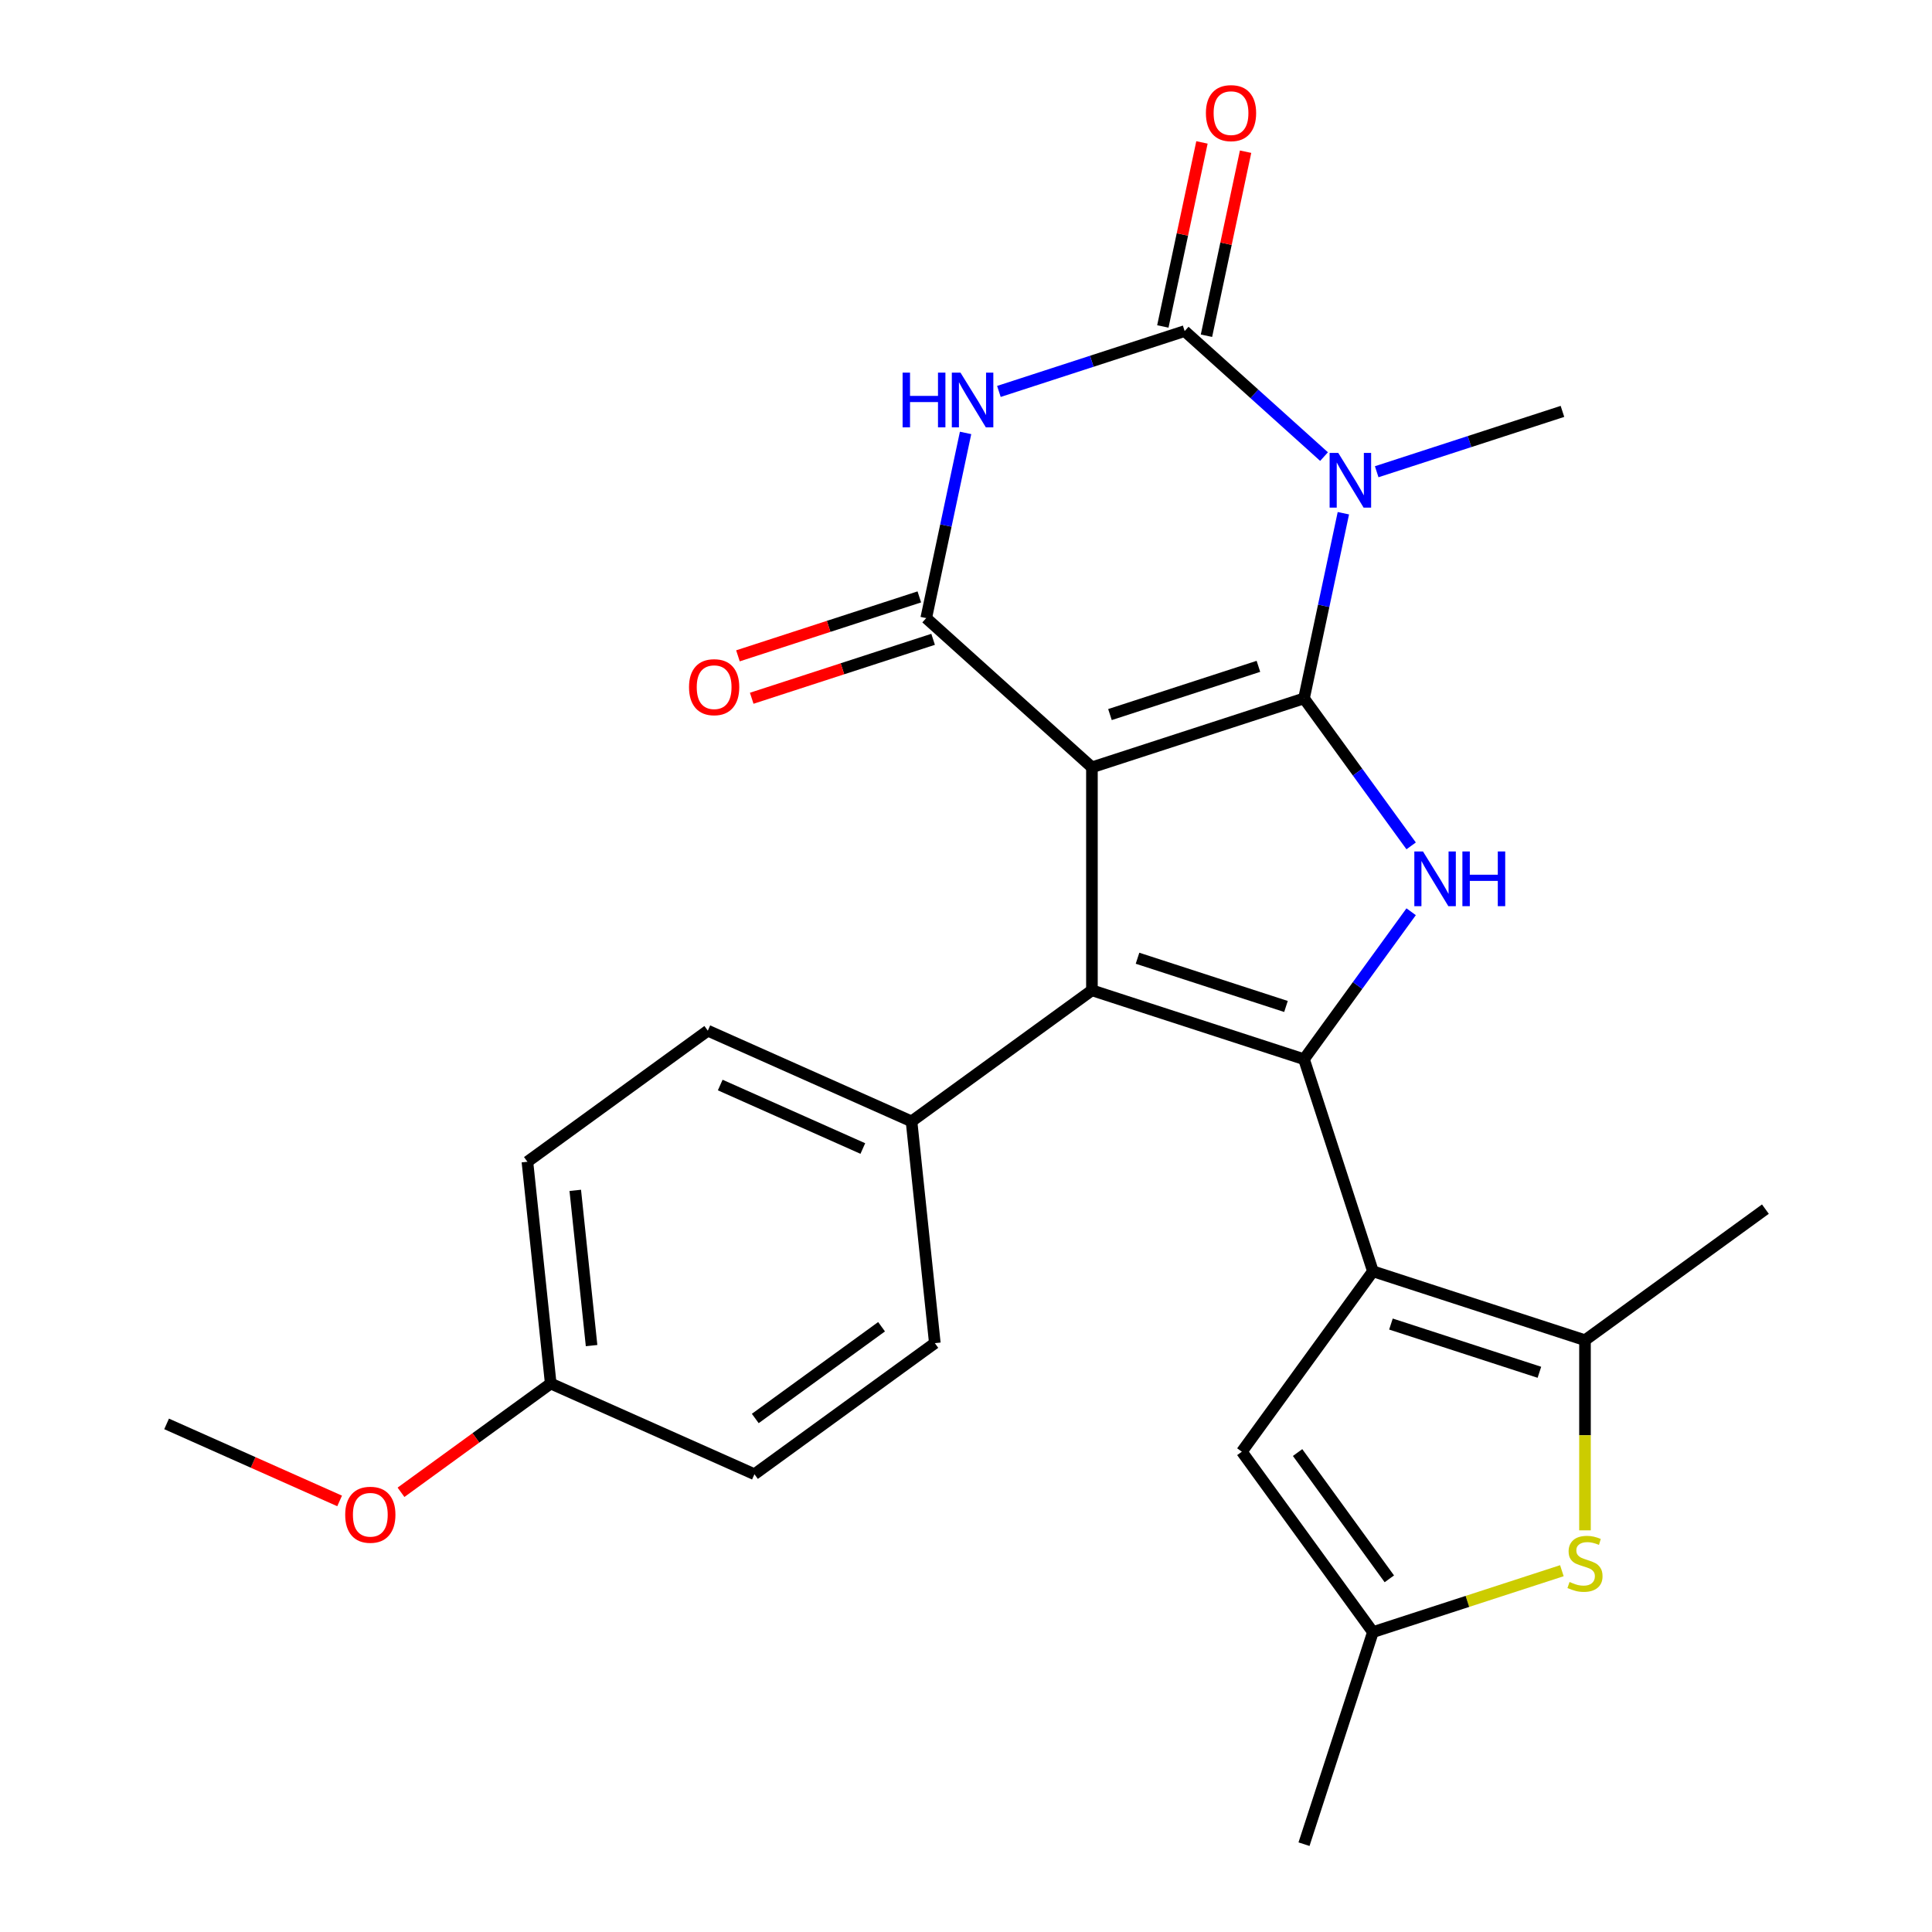 <?xml version='1.0' encoding='iso-8859-1'?>
<svg version='1.1' baseProfile='full'
              xmlns='http://www.w3.org/2000/svg'
                      xmlns:rdkit='http://www.rdkit.org/xml'
                      xmlns:xlink='http://www.w3.org/1999/xlink'
                  xml:space='preserve'
width='1000px' height='1000px' viewBox='0 0 1000 1000'>
<!-- END OF HEADER -->
<rect style='opacity:1.0;fill:#FFFFFF;stroke:none' width='1000' height='1000' x='0' y='0'> </rect>
<path class='bond-0' d='M 565.181,397.163 L 674.952,361.497' style='fill:none;fill-rule:evenodd;stroke:#000000;stroke-width:6px;stroke-linecap:butt;stroke-linejoin:miter;stroke-opacity:1' />
<path class='bond-0' d='M 574.514,369.859 L 651.353,344.893' style='fill:none;fill-rule:evenodd;stroke:#000000;stroke-width:6px;stroke-linecap:butt;stroke-linejoin:miter;stroke-opacity:1' />
<path class='bond-3' d='M 565.181,397.163 L 565.181,512.583' style='fill:none;fill-rule:evenodd;stroke:#000000;stroke-width:6px;stroke-linecap:butt;stroke-linejoin:miter;stroke-opacity:1' />
<path class='bond-4' d='M 565.181,397.163 L 479.408,319.932' style='fill:none;fill-rule:evenodd;stroke:#000000;stroke-width:6px;stroke-linecap:butt;stroke-linejoin:miter;stroke-opacity:1' />
<path class='bond-2' d='M 674.952,361.497 L 685.139,313.571' style='fill:none;fill-rule:evenodd;stroke:#000000;stroke-width:6px;stroke-linecap:butt;stroke-linejoin:miter;stroke-opacity:1' />
<path class='bond-2' d='M 685.139,313.571 L 695.326,265.644' style='fill:none;fill-rule:evenodd;stroke:#0000FF;stroke-width:6px;stroke-linecap:butt;stroke-linejoin:miter;stroke-opacity:1' />
<path class='bond-8' d='M 674.952,361.497 L 702.681,399.662' style='fill:none;fill-rule:evenodd;stroke:#000000;stroke-width:6px;stroke-linecap:butt;stroke-linejoin:miter;stroke-opacity:1' />
<path class='bond-8' d='M 702.681,399.662 L 730.41,437.828' style='fill:none;fill-rule:evenodd;stroke:#0000FF;stroke-width:6px;stroke-linecap:butt;stroke-linejoin:miter;stroke-opacity:1' />
<path class='bond-1' d='M 674.952,548.25 L 565.181,512.583' style='fill:none;fill-rule:evenodd;stroke:#000000;stroke-width:6px;stroke-linecap:butt;stroke-linejoin:miter;stroke-opacity:1' />
<path class='bond-1' d='M 665.62,520.946 L 588.78,495.979' style='fill:none;fill-rule:evenodd;stroke:#000000;stroke-width:6px;stroke-linecap:butt;stroke-linejoin:miter;stroke-opacity:1' />
<path class='bond-7' d='M 674.952,548.25 L 710.619,658.021' style='fill:none;fill-rule:evenodd;stroke:#000000;stroke-width:6px;stroke-linecap:butt;stroke-linejoin:miter;stroke-opacity:1' />
<path class='bond-26' d='M 674.952,548.25 L 702.681,510.085' style='fill:none;fill-rule:evenodd;stroke:#000000;stroke-width:6px;stroke-linecap:butt;stroke-linejoin:miter;stroke-opacity:1' />
<path class='bond-26' d='M 702.681,510.085 L 730.41,471.919' style='fill:none;fill-rule:evenodd;stroke:#0000FF;stroke-width:6px;stroke-linecap:butt;stroke-linejoin:miter;stroke-opacity:1' />
<path class='bond-16' d='M 712.575,244.172 L 760.648,228.552' style='fill:none;fill-rule:evenodd;stroke:#0000FF;stroke-width:6px;stroke-linecap:butt;stroke-linejoin:miter;stroke-opacity:1' />
<path class='bond-16' d='M 760.648,228.552 L 808.721,212.932' style='fill:none;fill-rule:evenodd;stroke:#000000;stroke-width:6px;stroke-linecap:butt;stroke-linejoin:miter;stroke-opacity:1' />
<path class='bond-27' d='M 685.324,236.33 L 649.25,203.849' style='fill:none;fill-rule:evenodd;stroke:#0000FF;stroke-width:6px;stroke-linecap:butt;stroke-linejoin:miter;stroke-opacity:1' />
<path class='bond-27' d='M 649.25,203.849 L 613.176,171.368' style='fill:none;fill-rule:evenodd;stroke:#000000;stroke-width:6px;stroke-linecap:butt;stroke-linejoin:miter;stroke-opacity:1' />
<path class='bond-13' d='M 565.181,512.583 L 471.805,580.426' style='fill:none;fill-rule:evenodd;stroke:#000000;stroke-width:6px;stroke-linecap:butt;stroke-linejoin:miter;stroke-opacity:1' />
<path class='bond-6' d='M 479.408,319.932 L 489.595,272.006' style='fill:none;fill-rule:evenodd;stroke:#000000;stroke-width:6px;stroke-linecap:butt;stroke-linejoin:miter;stroke-opacity:1' />
<path class='bond-6' d='M 489.595,272.006 L 499.782,224.08' style='fill:none;fill-rule:evenodd;stroke:#0000FF;stroke-width:6px;stroke-linecap:butt;stroke-linejoin:miter;stroke-opacity:1' />
<path class='bond-15' d='M 475.841,308.955 L 428.898,324.208' style='fill:none;fill-rule:evenodd;stroke:#000000;stroke-width:6px;stroke-linecap:butt;stroke-linejoin:miter;stroke-opacity:1' />
<path class='bond-15' d='M 428.898,324.208 L 381.956,339.461' style='fill:none;fill-rule:evenodd;stroke:#FF0000;stroke-width:6px;stroke-linecap:butt;stroke-linejoin:miter;stroke-opacity:1' />
<path class='bond-15' d='M 482.974,330.909 L 436.032,346.162' style='fill:none;fill-rule:evenodd;stroke:#000000;stroke-width:6px;stroke-linecap:butt;stroke-linejoin:miter;stroke-opacity:1' />
<path class='bond-15' d='M 436.032,346.162 L 389.089,361.415' style='fill:none;fill-rule:evenodd;stroke:#FF0000;stroke-width:6px;stroke-linecap:butt;stroke-linejoin:miter;stroke-opacity:1' />
<path class='bond-5' d='M 613.176,171.368 L 565.103,186.988' style='fill:none;fill-rule:evenodd;stroke:#000000;stroke-width:6px;stroke-linecap:butt;stroke-linejoin:miter;stroke-opacity:1' />
<path class='bond-5' d='M 565.103,186.988 L 517.03,202.607' style='fill:none;fill-rule:evenodd;stroke:#0000FF;stroke-width:6px;stroke-linecap:butt;stroke-linejoin:miter;stroke-opacity:1' />
<path class='bond-14' d='M 624.466,173.768 L 634.589,126.141' style='fill:none;fill-rule:evenodd;stroke:#000000;stroke-width:6px;stroke-linecap:butt;stroke-linejoin:miter;stroke-opacity:1' />
<path class='bond-14' d='M 634.589,126.141 L 644.712,78.515' style='fill:none;fill-rule:evenodd;stroke:#FF0000;stroke-width:6px;stroke-linecap:butt;stroke-linejoin:miter;stroke-opacity:1' />
<path class='bond-14' d='M 601.886,168.968 L 612.009,121.342' style='fill:none;fill-rule:evenodd;stroke:#000000;stroke-width:6px;stroke-linecap:butt;stroke-linejoin:miter;stroke-opacity:1' />
<path class='bond-14' d='M 612.009,121.342 L 622.133,73.716' style='fill:none;fill-rule:evenodd;stroke:#FF0000;stroke-width:6px;stroke-linecap:butt;stroke-linejoin:miter;stroke-opacity:1' />
<path class='bond-9' d='M 710.619,658.021 L 820.39,693.688' style='fill:none;fill-rule:evenodd;stroke:#000000;stroke-width:6px;stroke-linecap:butt;stroke-linejoin:miter;stroke-opacity:1' />
<path class='bond-9' d='M 719.951,685.325 L 796.791,710.292' style='fill:none;fill-rule:evenodd;stroke:#000000;stroke-width:6px;stroke-linecap:butt;stroke-linejoin:miter;stroke-opacity:1' />
<path class='bond-11' d='M 710.619,658.021 L 642.777,751.398' style='fill:none;fill-rule:evenodd;stroke:#000000;stroke-width:6px;stroke-linecap:butt;stroke-linejoin:miter;stroke-opacity:1' />
<path class='bond-10' d='M 820.39,693.688 L 820.39,742.895' style='fill:none;fill-rule:evenodd;stroke:#000000;stroke-width:6px;stroke-linecap:butt;stroke-linejoin:miter;stroke-opacity:1' />
<path class='bond-10' d='M 820.39,742.895 L 820.39,792.102' style='fill:none;fill-rule:evenodd;stroke:#CCCC00;stroke-width:6px;stroke-linecap:butt;stroke-linejoin:miter;stroke-opacity:1' />
<path class='bond-22' d='M 820.39,693.688 L 913.767,625.846' style='fill:none;fill-rule:evenodd;stroke:#000000;stroke-width:6px;stroke-linecap:butt;stroke-linejoin:miter;stroke-opacity:1' />
<path class='bond-29' d='M 808.425,812.996 L 759.522,828.885' style='fill:none;fill-rule:evenodd;stroke:#CCCC00;stroke-width:6px;stroke-linecap:butt;stroke-linejoin:miter;stroke-opacity:1' />
<path class='bond-29' d='M 759.522,828.885 L 710.619,844.775' style='fill:none;fill-rule:evenodd;stroke:#000000;stroke-width:6px;stroke-linecap:butt;stroke-linejoin:miter;stroke-opacity:1' />
<path class='bond-12' d='M 642.777,751.398 L 710.619,844.775' style='fill:none;fill-rule:evenodd;stroke:#000000;stroke-width:6px;stroke-linecap:butt;stroke-linejoin:miter;stroke-opacity:1' />
<path class='bond-12' d='M 671.629,751.836 L 719.118,817.2' style='fill:none;fill-rule:evenodd;stroke:#000000;stroke-width:6px;stroke-linecap:butt;stroke-linejoin:miter;stroke-opacity:1' />
<path class='bond-24' d='M 710.619,844.775 L 674.952,954.545' style='fill:none;fill-rule:evenodd;stroke:#000000;stroke-width:6px;stroke-linecap:butt;stroke-linejoin:miter;stroke-opacity:1' />
<path class='bond-17' d='M 471.805,580.426 L 366.363,533.48' style='fill:none;fill-rule:evenodd;stroke:#000000;stroke-width:6px;stroke-linecap:butt;stroke-linejoin:miter;stroke-opacity:1' />
<path class='bond-17' d='M 446.599,594.472 L 372.79,561.61' style='fill:none;fill-rule:evenodd;stroke:#000000;stroke-width:6px;stroke-linecap:butt;stroke-linejoin:miter;stroke-opacity:1' />
<path class='bond-18' d='M 471.805,580.426 L 483.869,695.213' style='fill:none;fill-rule:evenodd;stroke:#000000;stroke-width:6px;stroke-linecap:butt;stroke-linejoin:miter;stroke-opacity:1' />
<path class='bond-21' d='M 366.363,533.48 L 272.987,601.322' style='fill:none;fill-rule:evenodd;stroke:#000000;stroke-width:6px;stroke-linecap:butt;stroke-linejoin:miter;stroke-opacity:1' />
<path class='bond-20' d='M 483.869,695.213 L 390.493,763.055' style='fill:none;fill-rule:evenodd;stroke:#000000;stroke-width:6px;stroke-linecap:butt;stroke-linejoin:miter;stroke-opacity:1' />
<path class='bond-20' d='M 456.295,686.714 L 390.931,734.204' style='fill:none;fill-rule:evenodd;stroke:#000000;stroke-width:6px;stroke-linecap:butt;stroke-linejoin:miter;stroke-opacity:1' />
<path class='bond-19' d='M 285.051,716.11 L 390.493,763.055' style='fill:none;fill-rule:evenodd;stroke:#000000;stroke-width:6px;stroke-linecap:butt;stroke-linejoin:miter;stroke-opacity:1' />
<path class='bond-23' d='M 285.051,716.11 L 246.306,744.26' style='fill:none;fill-rule:evenodd;stroke:#000000;stroke-width:6px;stroke-linecap:butt;stroke-linejoin:miter;stroke-opacity:1' />
<path class='bond-23' d='M 246.306,744.26 L 207.56,772.411' style='fill:none;fill-rule:evenodd;stroke:#FF0000;stroke-width:6px;stroke-linecap:butt;stroke-linejoin:miter;stroke-opacity:1' />
<path class='bond-28' d='M 285.051,716.11 L 272.987,601.322' style='fill:none;fill-rule:evenodd;stroke:#000000;stroke-width:6px;stroke-linecap:butt;stroke-linejoin:miter;stroke-opacity:1' />
<path class='bond-28' d='M 306.199,696.479 L 297.754,616.127' style='fill:none;fill-rule:evenodd;stroke:#000000;stroke-width:6px;stroke-linecap:butt;stroke-linejoin:miter;stroke-opacity:1' />
<path class='bond-25' d='M 175.789,776.879 L 131.011,756.943' style='fill:none;fill-rule:evenodd;stroke:#FF0000;stroke-width:6px;stroke-linecap:butt;stroke-linejoin:miter;stroke-opacity:1' />
<path class='bond-25' d='M 131.011,756.943 L 86.233,737.007' style='fill:none;fill-rule:evenodd;stroke:#000000;stroke-width:6px;stroke-linecap:butt;stroke-linejoin:miter;stroke-opacity:1' />
<path  class='atom-3' d='M 692.69 234.439
L 701.97 249.439
Q 702.89 250.919, 704.37 253.599
Q 705.85 256.279, 705.93 256.439
L 705.93 234.439
L 709.69 234.439
L 709.69 262.759
L 705.81 262.759
L 695.85 246.359
Q 694.69 244.439, 693.45 242.239
Q 692.25 240.039, 691.89 239.359
L 691.89 262.759
L 688.21 262.759
L 688.21 234.439
L 692.69 234.439
' fill='#0000FF'/>
<path  class='atom-7' d='M 467.185 192.875
L 471.025 192.875
L 471.025 204.915
L 485.505 204.915
L 485.505 192.875
L 489.345 192.875
L 489.345 221.195
L 485.505 221.195
L 485.505 208.115
L 471.025 208.115
L 471.025 221.195
L 467.185 221.195
L 467.185 192.875
' fill='#0000FF'/>
<path  class='atom-7' d='M 497.145 192.875
L 506.425 207.875
Q 507.345 209.355, 508.825 212.035
Q 510.305 214.715, 510.385 214.875
L 510.385 192.875
L 514.145 192.875
L 514.145 221.195
L 510.265 221.195
L 500.305 204.795
Q 499.145 202.875, 497.905 200.675
Q 496.705 198.475, 496.345 197.795
L 496.345 221.195
L 492.665 221.195
L 492.665 192.875
L 497.145 192.875
' fill='#0000FF'/>
<path  class='atom-9' d='M 736.535 440.713
L 745.815 455.713
Q 746.735 457.193, 748.215 459.873
Q 749.695 462.553, 749.775 462.713
L 749.775 440.713
L 753.535 440.713
L 753.535 469.033
L 749.655 469.033
L 739.695 452.633
Q 738.535 450.713, 737.295 448.513
Q 736.095 446.313, 735.735 445.633
L 735.735 469.033
L 732.055 469.033
L 732.055 440.713
L 736.535 440.713
' fill='#0000FF'/>
<path  class='atom-9' d='M 756.935 440.713
L 760.775 440.713
L 760.775 452.753
L 775.255 452.753
L 775.255 440.713
L 779.095 440.713
L 779.095 469.033
L 775.255 469.033
L 775.255 455.953
L 760.775 455.953
L 760.775 469.033
L 756.935 469.033
L 756.935 440.713
' fill='#0000FF'/>
<path  class='atom-11' d='M 812.39 818.828
Q 812.71 818.948, 814.03 819.508
Q 815.35 820.068, 816.79 820.428
Q 818.27 820.748, 819.71 820.748
Q 822.39 820.748, 823.95 819.468
Q 825.51 818.148, 825.51 815.868
Q 825.51 814.308, 824.71 813.348
Q 823.95 812.388, 822.75 811.868
Q 821.55 811.348, 819.55 810.748
Q 817.03 809.988, 815.51 809.268
Q 814.03 808.548, 812.95 807.028
Q 811.91 805.508, 811.91 802.948
Q 811.91 799.388, 814.31 797.188
Q 816.75 794.988, 821.55 794.988
Q 824.83 794.988, 828.55 796.548
L 827.63 799.628
Q 824.23 798.228, 821.67 798.228
Q 818.91 798.228, 817.39 799.388
Q 815.87 800.508, 815.91 802.468
Q 815.91 803.988, 816.67 804.908
Q 817.47 805.828, 818.59 806.348
Q 819.75 806.868, 821.67 807.468
Q 824.23 808.268, 825.75 809.068
Q 827.27 809.868, 828.35 811.508
Q 829.47 813.108, 829.47 815.868
Q 829.47 819.788, 826.83 821.908
Q 824.23 823.988, 819.87 823.988
Q 817.35 823.988, 815.43 823.428
Q 813.55 822.908, 811.31 821.988
L 812.39 818.828
' fill='#CCCC00'/>
<path  class='atom-15' d='M 624.173 58.55
Q 624.173 51.75, 627.533 47.95
Q 630.893 44.15, 637.173 44.15
Q 643.453 44.15, 646.813 47.95
Q 650.173 51.75, 650.173 58.55
Q 650.173 65.43, 646.773 69.35
Q 643.373 73.23, 637.173 73.23
Q 630.933 73.23, 627.533 69.35
Q 624.173 65.47, 624.173 58.55
M 637.173 70.03
Q 641.493 70.03, 643.813 67.15
Q 646.173 64.23, 646.173 58.55
Q 646.173 52.99, 643.813 50.19
Q 641.493 47.35, 637.173 47.35
Q 632.853 47.35, 630.493 50.15
Q 628.173 52.95, 628.173 58.55
Q 628.173 64.27, 630.493 67.15
Q 632.853 70.03, 637.173 70.03
' fill='#FF0000'/>
<path  class='atom-16' d='M 356.637 355.679
Q 356.637 348.879, 359.997 345.079
Q 363.357 341.279, 369.637 341.279
Q 375.917 341.279, 379.277 345.079
Q 382.637 348.879, 382.637 355.679
Q 382.637 362.559, 379.237 366.479
Q 375.837 370.359, 369.637 370.359
Q 363.397 370.359, 359.997 366.479
Q 356.637 362.599, 356.637 355.679
M 369.637 367.159
Q 373.957 367.159, 376.277 364.279
Q 378.637 361.359, 378.637 355.679
Q 378.637 350.119, 376.277 347.319
Q 373.957 344.479, 369.637 344.479
Q 365.317 344.479, 362.957 347.279
Q 360.637 350.079, 360.637 355.679
Q 360.637 361.399, 362.957 364.279
Q 365.317 367.159, 369.637 367.159
' fill='#FF0000'/>
<path  class='atom-24' d='M 178.675 784.032
Q 178.675 777.232, 182.035 773.432
Q 185.395 769.632, 191.675 769.632
Q 197.955 769.632, 201.315 773.432
Q 204.675 777.232, 204.675 784.032
Q 204.675 790.912, 201.275 794.832
Q 197.875 798.712, 191.675 798.712
Q 185.435 798.712, 182.035 794.832
Q 178.675 790.952, 178.675 784.032
M 191.675 795.512
Q 195.995 795.512, 198.315 792.632
Q 200.675 789.712, 200.675 784.032
Q 200.675 778.472, 198.315 775.672
Q 195.995 772.832, 191.675 772.832
Q 187.355 772.832, 184.995 775.632
Q 182.675 778.432, 182.675 784.032
Q 182.675 789.752, 184.995 792.632
Q 187.355 795.512, 191.675 795.512
' fill='#FF0000'/>
</svg>
